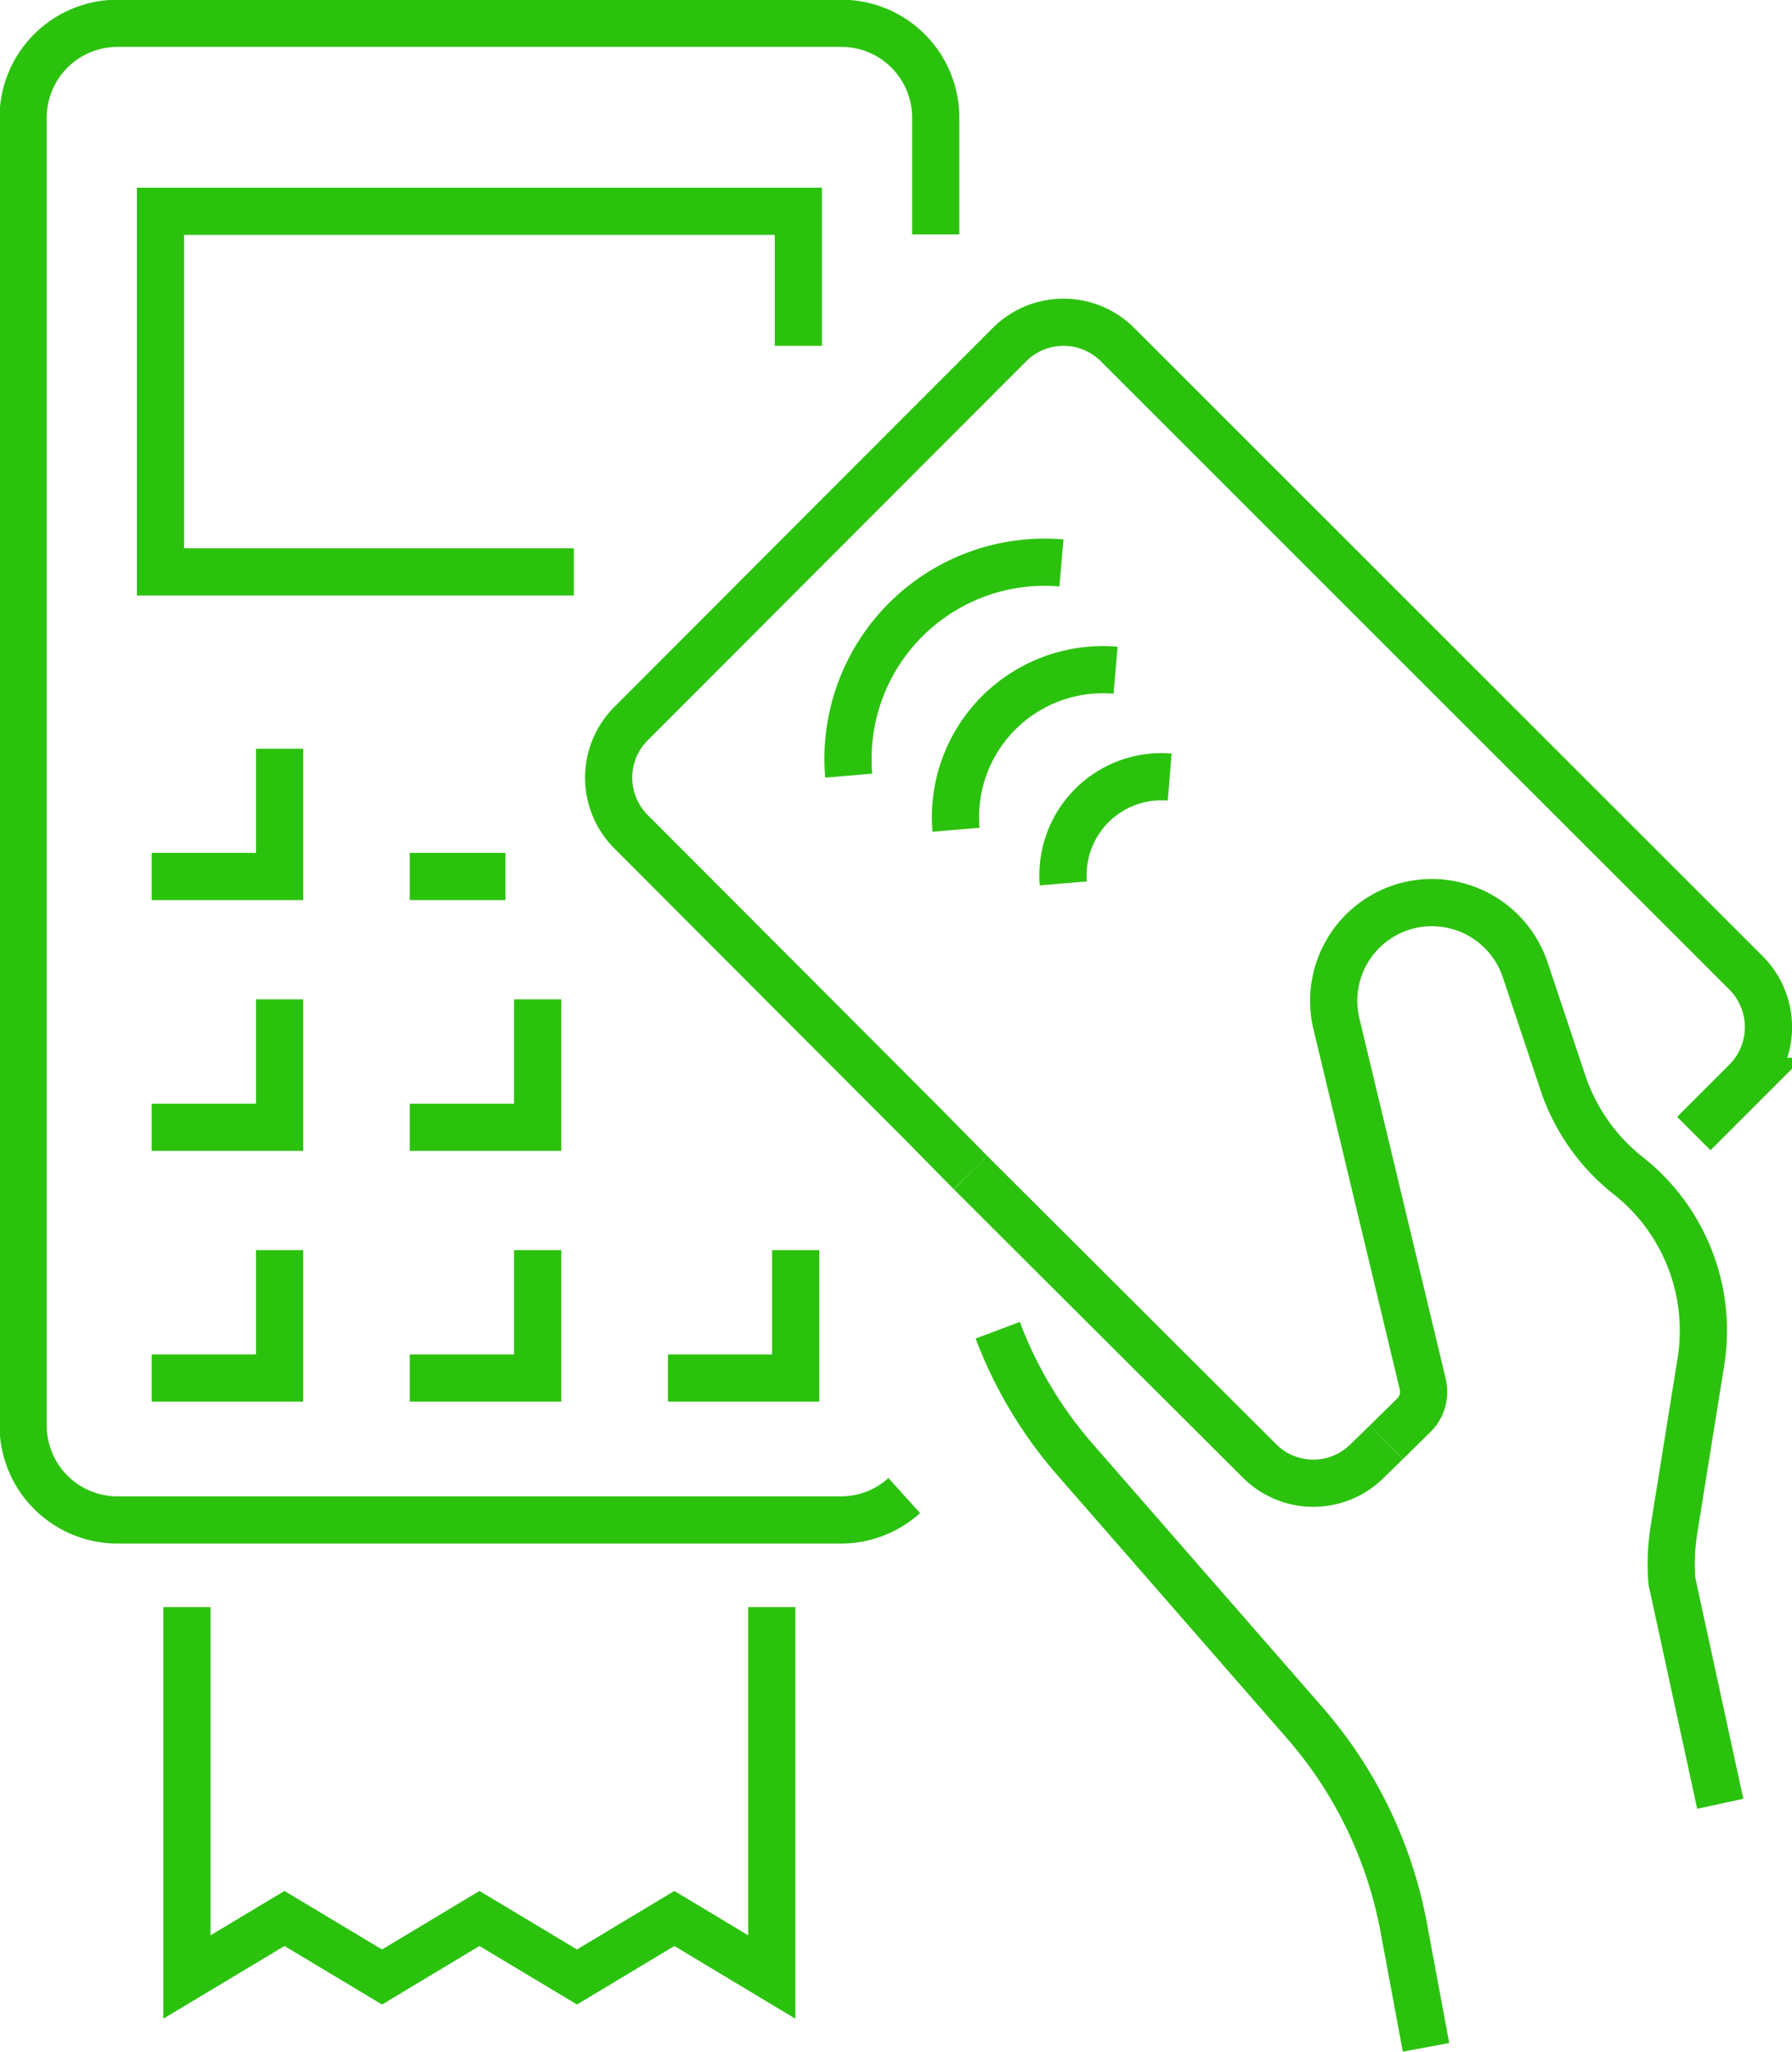 <?xml version="1.0" encoding="UTF-8"?>
<svg xmlns="http://www.w3.org/2000/svg" id="Layer_1" data-name="Layer 1" viewBox="0 0 113.89 130.43">
  <defs>
    <style>.cls-1{fill:none;stroke:#2bc20e;stroke-miterlimit:10;stroke-width:3px;}</style>
  </defs>
  <path class="cls-1" d="M74.3,86.4a27,27,0,0,0,4.94,8.25l14.57,16.7a27.44,27.44,0,0,1,6.29,13l1.42,7.63" transform="translate(-10.89 -1.85)"></path>
  <path class="cls-1" d="M118.54,73.9l3.32-3.32a4.88,4.88,0,0,0,0-6.89L81.92,23.76a4.86,4.86,0,0,0-6.88,0L51,47.84a4.86,4.86,0,0,0,0,6.88L69.44,73.2l3.13,3.18" transform="translate(-10.89 -1.85)"></path>
  <path class="cls-1" d="M99,93.52l1.73-1.7a2.08,2.08,0,0,0,.58-2L95.82,66.9a6.25,6.25,0,0,1,4.71-7.53h0a6.26,6.26,0,0,1,7.29,4.11l2.41,7.22a12.61,12.61,0,0,0,4.12,5.86h0A12.54,12.54,0,0,1,119,88.35L117.29,99a14,14,0,0,0-.14,3.36l3.07,14.14" transform="translate(-10.89 -1.85)"></path>
  <path class="cls-1" d="M72.57,76.38,90.94,94.71a4.84,4.84,0,0,0,6.84,0L99,93.52" transform="translate(-10.89 -1.85)"></path>
  <path class="cls-1" d="M64.83,51.15A12.5,12.5,0,0,1,78.35,37.63" transform="translate(-10.89 -1.85)"></path>
  <path class="cls-1" d="M71.65,54.59A9.37,9.37,0,0,1,81.79,44.45" transform="translate(-10.89 -1.85)"></path>
  <path class="cls-1" d="M78.47,58a6.26,6.26,0,0,1,6.76-6.76" transform="translate(-10.89 -1.85)"></path>
  <polyline class="cls-1" points="11.88 102.15 11.88 125.66 18.08 121.94 24.28 125.66 30.47 121.94 36.67 125.66 42.86 121.94 49.05 125.66 49.05 102.15"></polyline>
  <path class="cls-1" d="M68.36,96.91a6,6,0,0,1-4,1.55h-46a6,6,0,0,1-6-6V9.33a6,6,0,0,1,6-6h46a6,6,0,0,1,6,6v7.42" transform="translate(-10.89 -1.85)"></path>
  <polyline class="cls-1" points="36.47 36.35 10.2 36.35 10.2 13.43 50.74 13.43 50.74 21.98"></polyline>
  <polyline class="cls-1" points="50.57 79.46 50.57 87.59 42.45 87.59"></polyline>
  <polyline class="cls-1" points="34.17 79.46 34.17 87.59 26.04 87.59"></polyline>
  <polyline class="cls-1" points="17.77 79.46 17.77 87.59 9.64 87.59"></polyline>
  <polyline class="cls-1" points="34.17 63.52 34.17 71.65 26.04 71.65"></polyline>
  <polyline class="cls-1" points="17.77 63.52 17.77 71.65 9.64 71.65"></polyline>
  <line class="cls-1" x1="32.12" y1="55.71" x2="26.04" y2="55.71"></line>
  <polyline class="cls-1" points="17.77 47.59 17.77 55.71 9.64 55.71"></polyline>
</svg>
